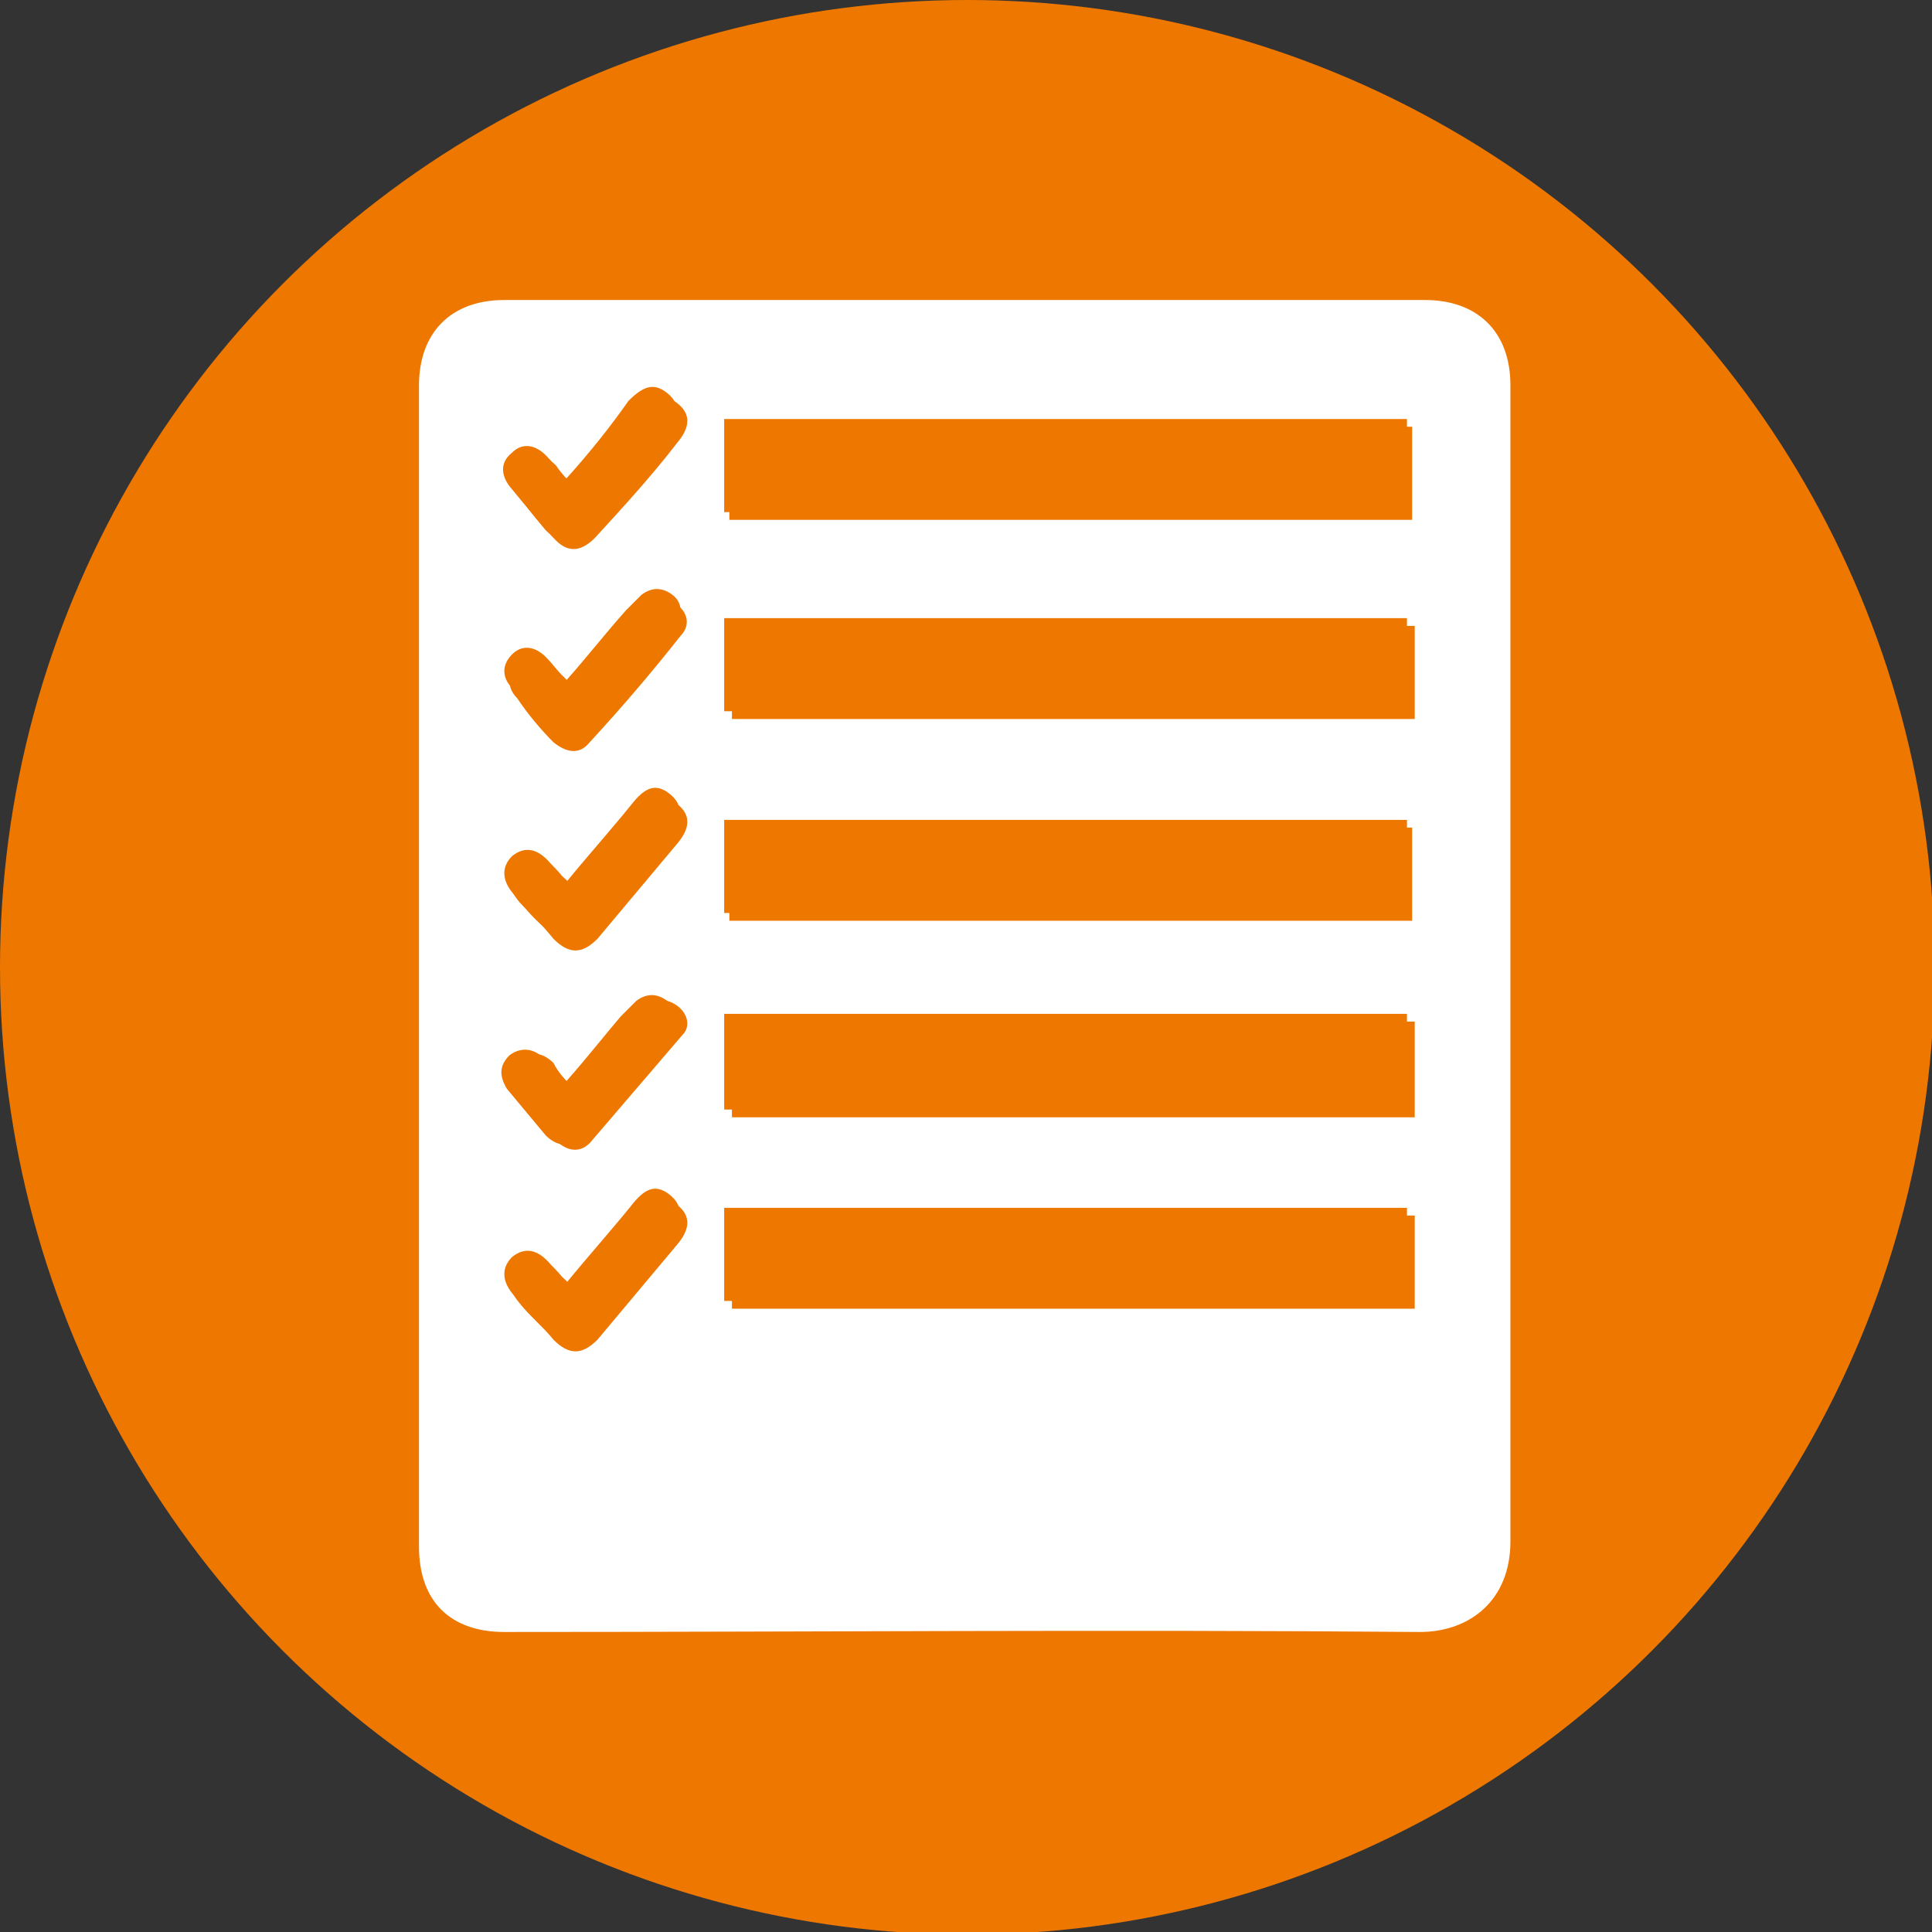 <?xml version="1.0" encoding="utf-8"?>
<!-- Generator: Adobe Illustrator 18.1.1, SVG Export Plug-In . SVG Version: 6.00 Build 0)  -->
<!DOCTYPE svg PUBLIC "-//W3C//DTD SVG 1.1//EN" "http://www.w3.org/Graphics/SVG/1.1/DTD/svg11.dtd">
<svg version="1.1" id="Layer_1" xmlns="http://www.w3.org/2000/svg" xmlns:xlink="http://www.w3.org/1999/xlink" x="0px" y="0px"
	 viewBox="0 0 74.7 74.7" enable-background="new 0 0 74.7 74.7" xml:space="preserve">
<rect x="0" y="0" width="74.7" height="74.7" fill="#333333" stroke="none"/>
<circle fill="#EE7700" cx="37.4" cy="37.4" r="37.4"/>
<path fill-rule="evenodd" clip-rule="evenodd" fill="#FFFFFF" d="M58.4,37.4c0,7.4,0,14.8,0,22.2c0,2.3-1.6,3.5-3.5,3.5
	c-11.8-0.1-23.6,0-35.4,0c-2.1,0-3.3-1.2-3.3-3.3c0-15,0-30,0-44.9c0-2,1.2-3.3,3.3-3.3c11.9,0,23.7,0,35.6,0c2,0,3.3,1.2,3.3,3.3
	C58.4,22.4,58.4,29.9,58.4,37.4z M54.4,46.7c-8.8,0-17.6,0-26.4,0c0,1.2,0,2.5,0,3.6c8.8,0,17.6,0,26.4,0
	C54.4,49.1,54.4,47.9,54.4,46.7z M28,19.8c8.9,0,17.7,0,26.4,0c0-1.3,0-2.4,0-3.6c-8.8,0-17.6,0-26.4,0C28,17.4,28,18.6,28,19.8z
	 M54.4,23.9c-8.8,0-17.6,0-26.4,0c0,1.2,0,2.4,0,3.6c8.8,0,17.6,0,26.4,0C54.4,26.3,54.4,25.1,54.4,23.9z M28,35.3
	c8.8,0,17.6,0,26.4,0c0-1.2,0-2.4,0-3.6c-8.8,0-17.6,0-26.4,0C28,32.9,28,34.1,28,35.3z M28,39.2c0,1.3,0,2.4,0,3.7
	c8.8,0,17.6,0,26.4,0c0-1.2,0-2.4,0-3.7C45.6,39.2,36.8,39.2,28,39.2z M21.9,49.6c-0.2-0.3-0.4-0.5-0.6-0.7c-0.5-0.6-1-0.7-1.5-0.3
	c-0.4,0.4-0.4,0.9,0,1.4c0.4,0.5,0.8,1,1.3,1.4c0.6,0.6,1.1,0.6,1.7,0c1-1.2,2.1-2.4,3.1-3.7c0.5-0.6,0.5-1.1,0-1.5
	c-0.5-0.4-0.9-0.3-1.4,0.3C23.7,47.5,22.8,48.5,21.9,49.6z M21.9,26.3c-0.3-0.3-0.5-0.6-0.8-0.9c-0.4-0.4-0.9-0.5-1.3-0.1
	c-0.4,0.4-0.4,0.9,0,1.3c0.5,0.6,0.9,1.1,1.4,1.7c0.4,0.5,1,0.5,1.4,0c1.2-1.3,2.3-2.7,3.5-4.1c0.3-0.4,0.3-0.9-0.1-1.2
	c-0.4-0.3-0.8-0.3-1.2,0c-0.2,0.2-0.4,0.4-0.6,0.6C23.4,24.5,22.7,25.4,21.9,26.3z M21.9,34.1c-0.2-0.3-0.4-0.5-0.6-0.7
	c-0.5-0.6-1-0.7-1.5-0.3c-0.4,0.4-0.4,0.9,0,1.4c0.4,0.5,0.8,1,1.3,1.4c0.6,0.6,1.1,0.6,1.7,0c1-1.2,2.1-2.4,3.1-3.7
	c0.5-0.6,0.5-1.1,0-1.5c-0.5-0.4-0.9-0.3-1.4,0.3C23.7,32,22.8,33,21.9,34.1z M21.9,41.8c-0.3-0.3-0.6-0.6-0.9-0.9
	c-0.4-0.4-0.9-0.4-1.3-0.1c-0.4,0.4-0.4,0.8-0.1,1.3c0.5,0.6,1,1.2,1.5,1.8c0.4,0.4,0.9,0.5,1.3,0.1c1.2-1.4,2.4-2.8,3.6-4.2
	c0.3-0.4,0.2-0.8-0.2-1.1c-0.4-0.3-0.8-0.3-1.2,0c-0.2,0.2-0.4,0.4-0.6,0.6C23.4,40,22.7,40.9,21.9,41.8z M21.9,18.5
	c-0.3-0.3-0.5-0.6-0.8-0.9c-0.4-0.4-0.9-0.5-1.3-0.1c-0.5,0.4-0.4,0.9-0.1,1.3c0.5,0.6,0.9,1.1,1.4,1.7c0.5,0.5,1.1,0.5,1.5-0.1
	c1.1-1.2,2.1-2.5,3.2-3.7c0.5-0.6,0.5-1.1,0-1.5c-0.5-0.4-0.9-0.3-1.5,0.3C23.6,16.5,22.8,17.5,21.9,18.5z"/>
<path fill-rule="evenodd" clip-rule="evenodd" fill="#EE7700" d="M54.7,47c0,1.2,0,2.4,0,3.6c-8.8,0-17.6,0-26.4,0
	c0-1.2,0-2.4,0-3.6C37.1,47,45.9,47,54.7,47z"/>
<path fill-rule="evenodd" clip-rule="evenodd" fill="#EE7700" d="M28.2,20.1c0-1.2,0-2.4,0-3.6c8.8,0,17.6,0,26.4,0
	c0,1.2,0,2.4,0,3.6C45.9,20.1,37.1,20.1,28.2,20.1z"/>
<path fill-rule="evenodd" clip-rule="evenodd" fill="#EE7700" d="M54.7,24.2c0,1.3,0,2.4,0,3.6c-8.8,0-17.6,0-26.4,0
	c0-1.2,0-2.4,0-3.6C37.1,24.2,45.9,24.2,54.7,24.2z"/>
<path fill-rule="evenodd" clip-rule="evenodd" fill="#EE7700" d="M28.2,35.6c0-1.2,0-2.4,0-3.6c8.8,0,17.6,0,26.4,0
	c0,1.2,0,2.4,0,3.6C45.9,35.6,37.1,35.6,28.2,35.6z"/>
<path fill-rule="evenodd" clip-rule="evenodd" fill="#EE7700" d="M28.3,39.5c8.8,0,17.6,0,26.4,0c0,1.2,0,2.4,0,3.7
	c-8.8,0-17.6,0-26.4,0C28.3,42,28.3,40.8,28.3,39.5z"/>
<path fill-rule="evenodd" clip-rule="evenodd" fill="#EE7700" d="M22.2,49.9c0.9-1.1,1.7-2,2.6-3c0.5-0.6,0.9-0.7,1.4-0.3
	c0.5,0.4,0.5,0.9,0,1.5c-1,1.2-2.1,2.5-3.1,3.7c-0.6,0.6-1.1,0.6-1.7,0c-0.4-0.5-0.9-0.9-1.3-1.4c-0.5-0.6-0.5-1,0-1.4
	c0.5-0.4,1-0.3,1.5,0.3C21.8,49.4,22,49.6,22.2,49.9z"/>
<path fill-rule="evenodd" clip-rule="evenodd" fill="#EE7700" d="M22.2,26.6c0.8-0.9,1.5-1.7,2.2-2.6c0.2-0.2,0.4-0.4,0.6-0.6
	c0.4-0.3,0.8-0.4,1.2,0c0.4,0.3,0.5,0.8,0.1,1.2c-1.1,1.4-2.3,2.8-3.5,4.1c-0.4,0.5-0.9,0.4-1.4,0c-0.5-0.5-1-1.1-1.4-1.7
	c-0.4-0.4-0.4-0.9,0-1.3c0.4-0.4,0.9-0.3,1.3,0.1C21.7,26,21.9,26.3,22.2,26.6z"/>
<path fill-rule="evenodd" clip-rule="evenodd" fill="#EE7700" d="M22.2,34.4c0.9-1,1.7-2,2.6-3c0.5-0.6,0.9-0.7,1.4-0.3
	c0.5,0.4,0.5,0.9,0,1.5c-1,1.2-2.1,2.5-3.1,3.7c-0.6,0.6-1.1,0.6-1.7,0c-0.4-0.5-0.9-1-1.3-1.4c-0.5-0.6-0.5-1,0-1.4
	c0.4-0.4,1-0.3,1.5,0.3C21.8,33.9,22,34.1,22.2,34.4z"/>
<path fill-rule="evenodd" clip-rule="evenodd" fill="#EE7700" d="M22.2,42.1c0.8-0.9,1.5-1.8,2.2-2.6c0.2-0.2,0.4-0.5,0.6-0.6
	c0.4-0.3,0.8-0.3,1.2,0c0.4,0.3,0.5,0.8,0.2,1.1c-1.2,1.4-2.4,2.8-3.6,4.2c-0.4,0.4-0.9,0.3-1.3-0.1c-0.5-0.6-1-1.2-1.5-1.8
	c-0.4-0.4-0.3-0.9,0.1-1.3c0.4-0.4,0.9-0.3,1.3,0.1C21.6,41.5,21.9,41.8,22.2,42.1z"/>
<path fill-rule="evenodd" clip-rule="evenodd" fill="#EE7700" d="M22.2,18.9c0.9-1,1.7-2,2.5-3c0.5-0.6,1-0.7,1.5-0.3
	c0.5,0.4,0.5,0.9,0,1.5c-1,1.3-2.1,2.5-3.2,3.7c-0.5,0.5-1,0.6-1.5,0.1c-0.5-0.5-1-1.1-1.4-1.7c-0.4-0.4-0.4-0.9,0.1-1.3
	c0.5-0.4,0.9-0.3,1.3,0.1C21.7,18.3,21.9,18.5,22.2,18.9z"/>
</svg>
